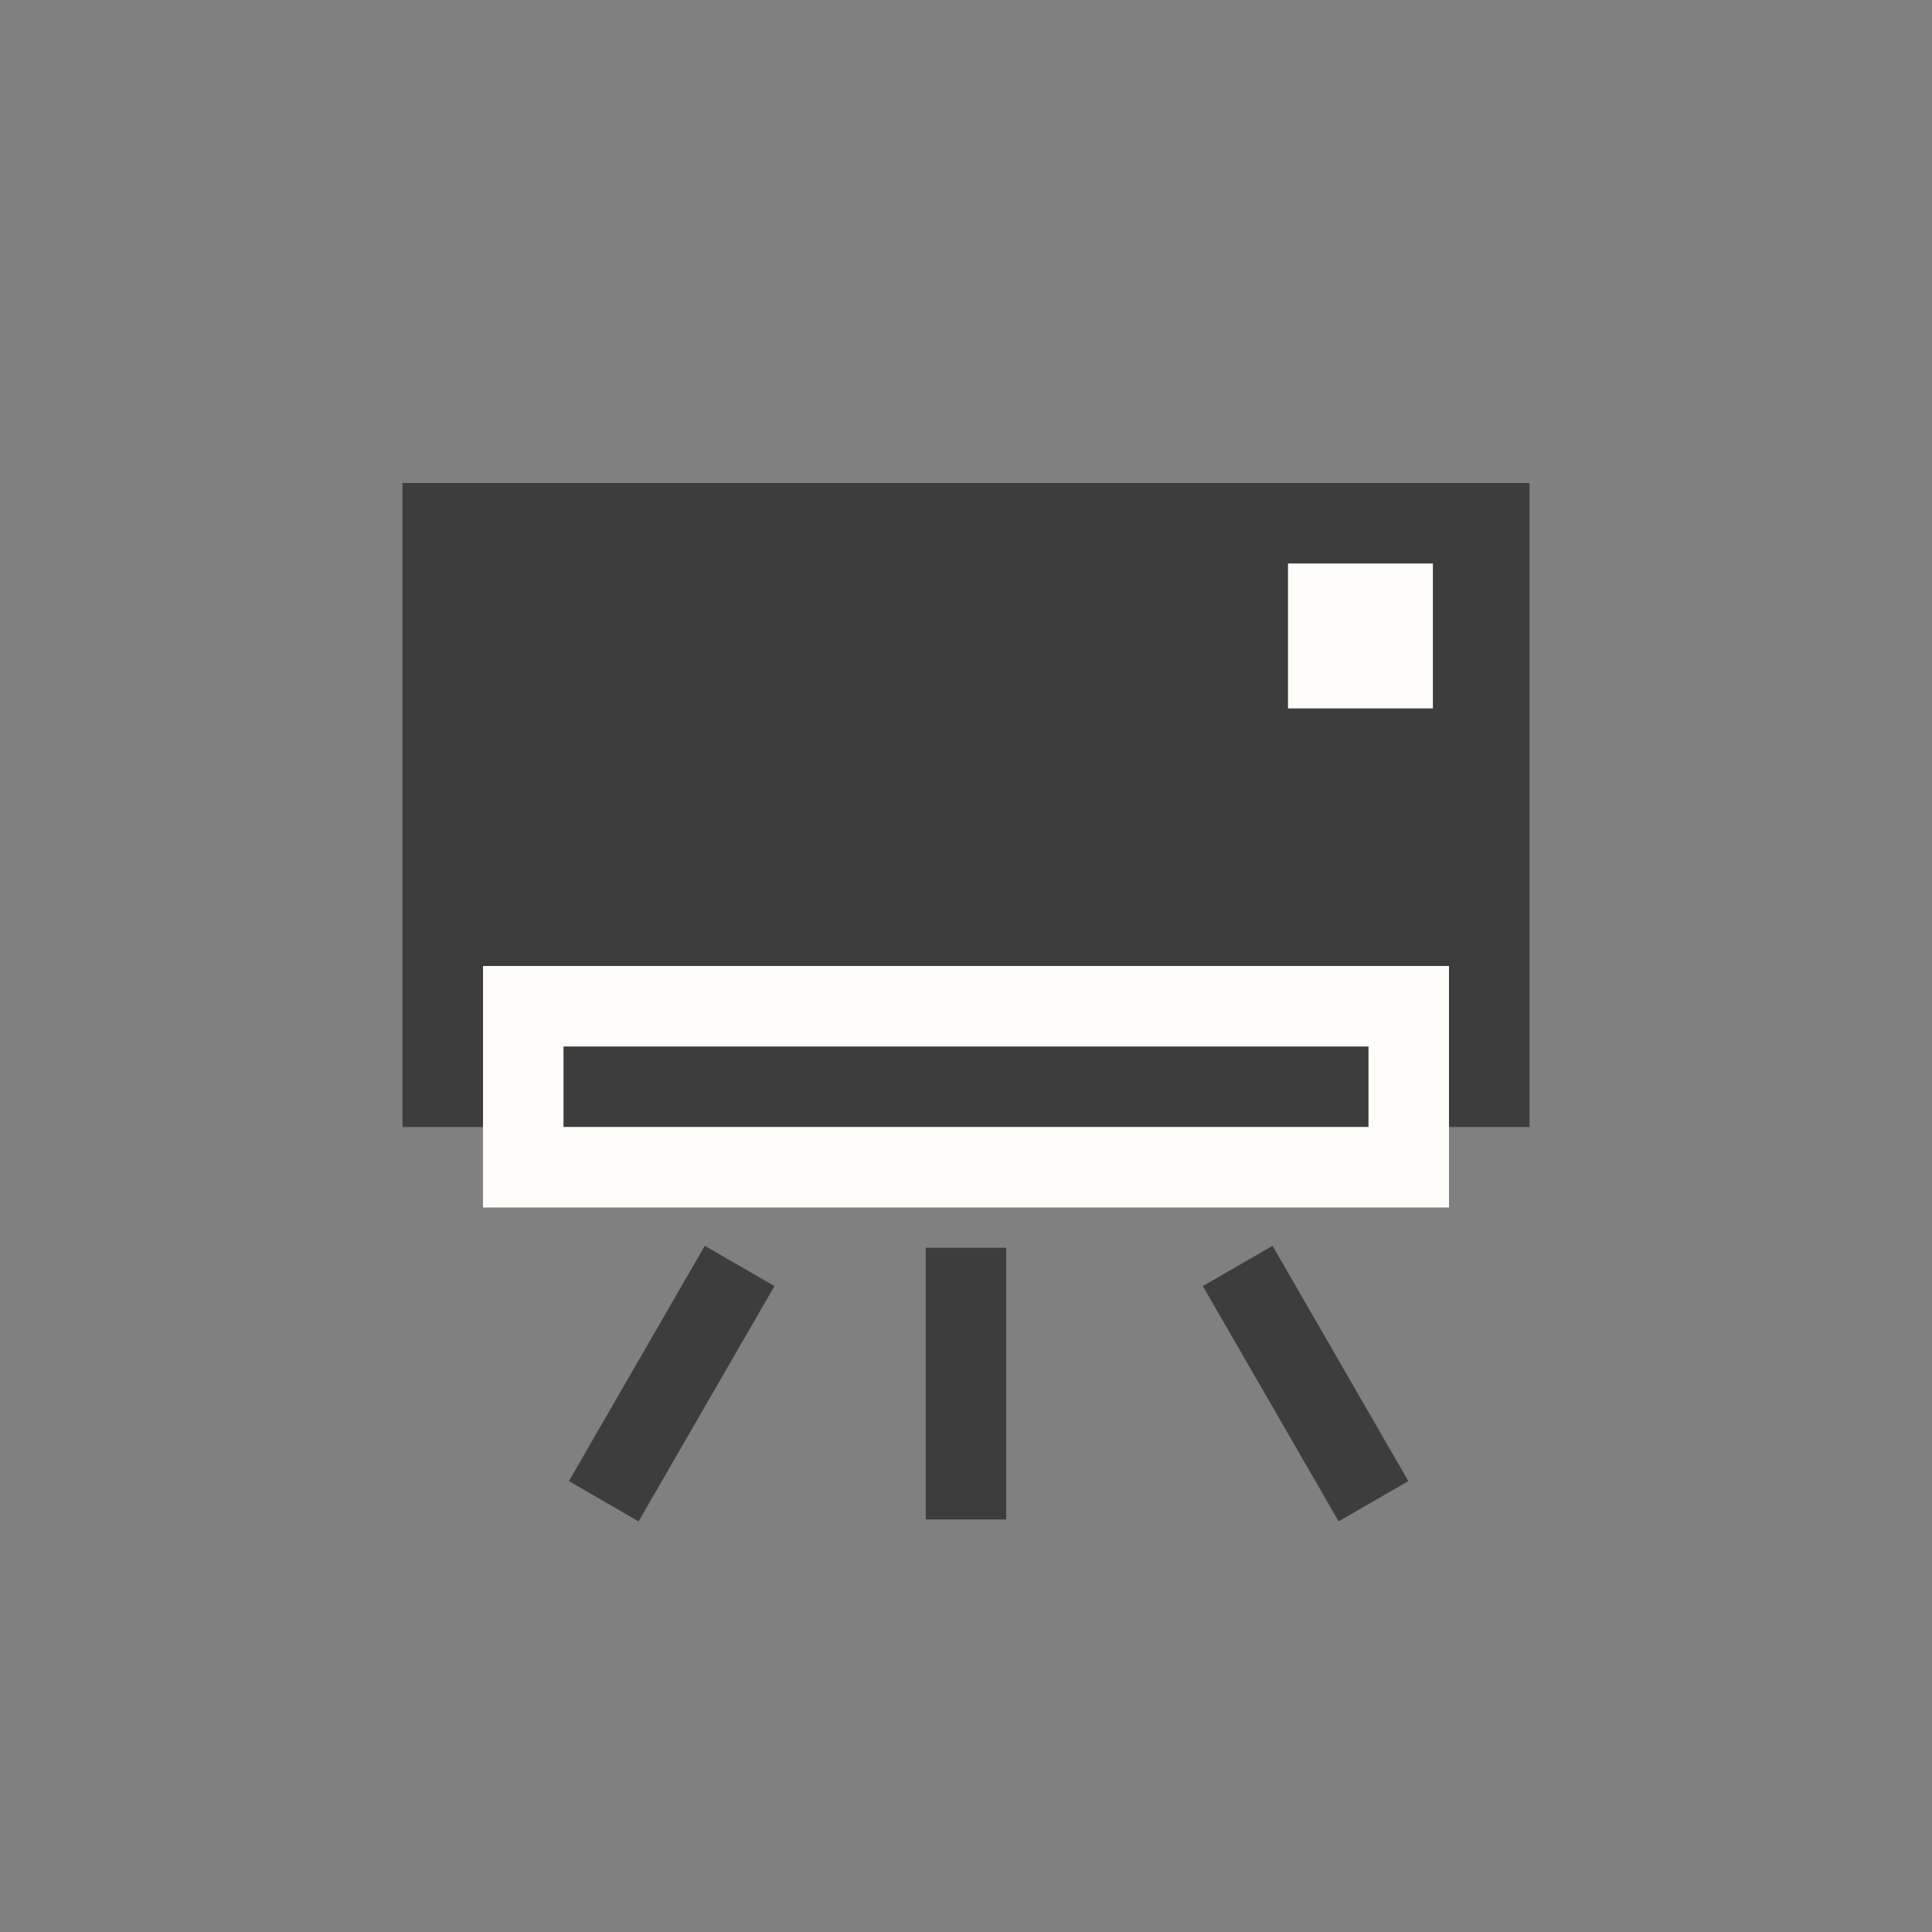 <svg width="24" height="24" viewBox="0 0 24 24" fill="none" xmlns="http://www.w3.org/2000/svg">
<rect x="0" y="0" width="24" height="24" fill="#808080" stroke="none"/>
<rect x="5.5" y="6.5" width="13" height="7" fill="#3D3D3D" stroke="#3D3D3D"/>
<rect x="6.5" y="12.5" width="11" height="2" stroke="#FFFDF9"/>
<rect x="16.45" y="7.45" width="0.9" height="0.9" stroke="#FFFDF9" stroke-width="0.9"/>
<path d="M12 18.875V15.5" stroke="#3D3D3D"/>
<path d="M7.5 18.649L9.188 15.726" stroke="#3D3D3D"/>
<path d="M17.062 18.649L15.375 15.726" stroke="#3D3D3D"/>
</svg>
